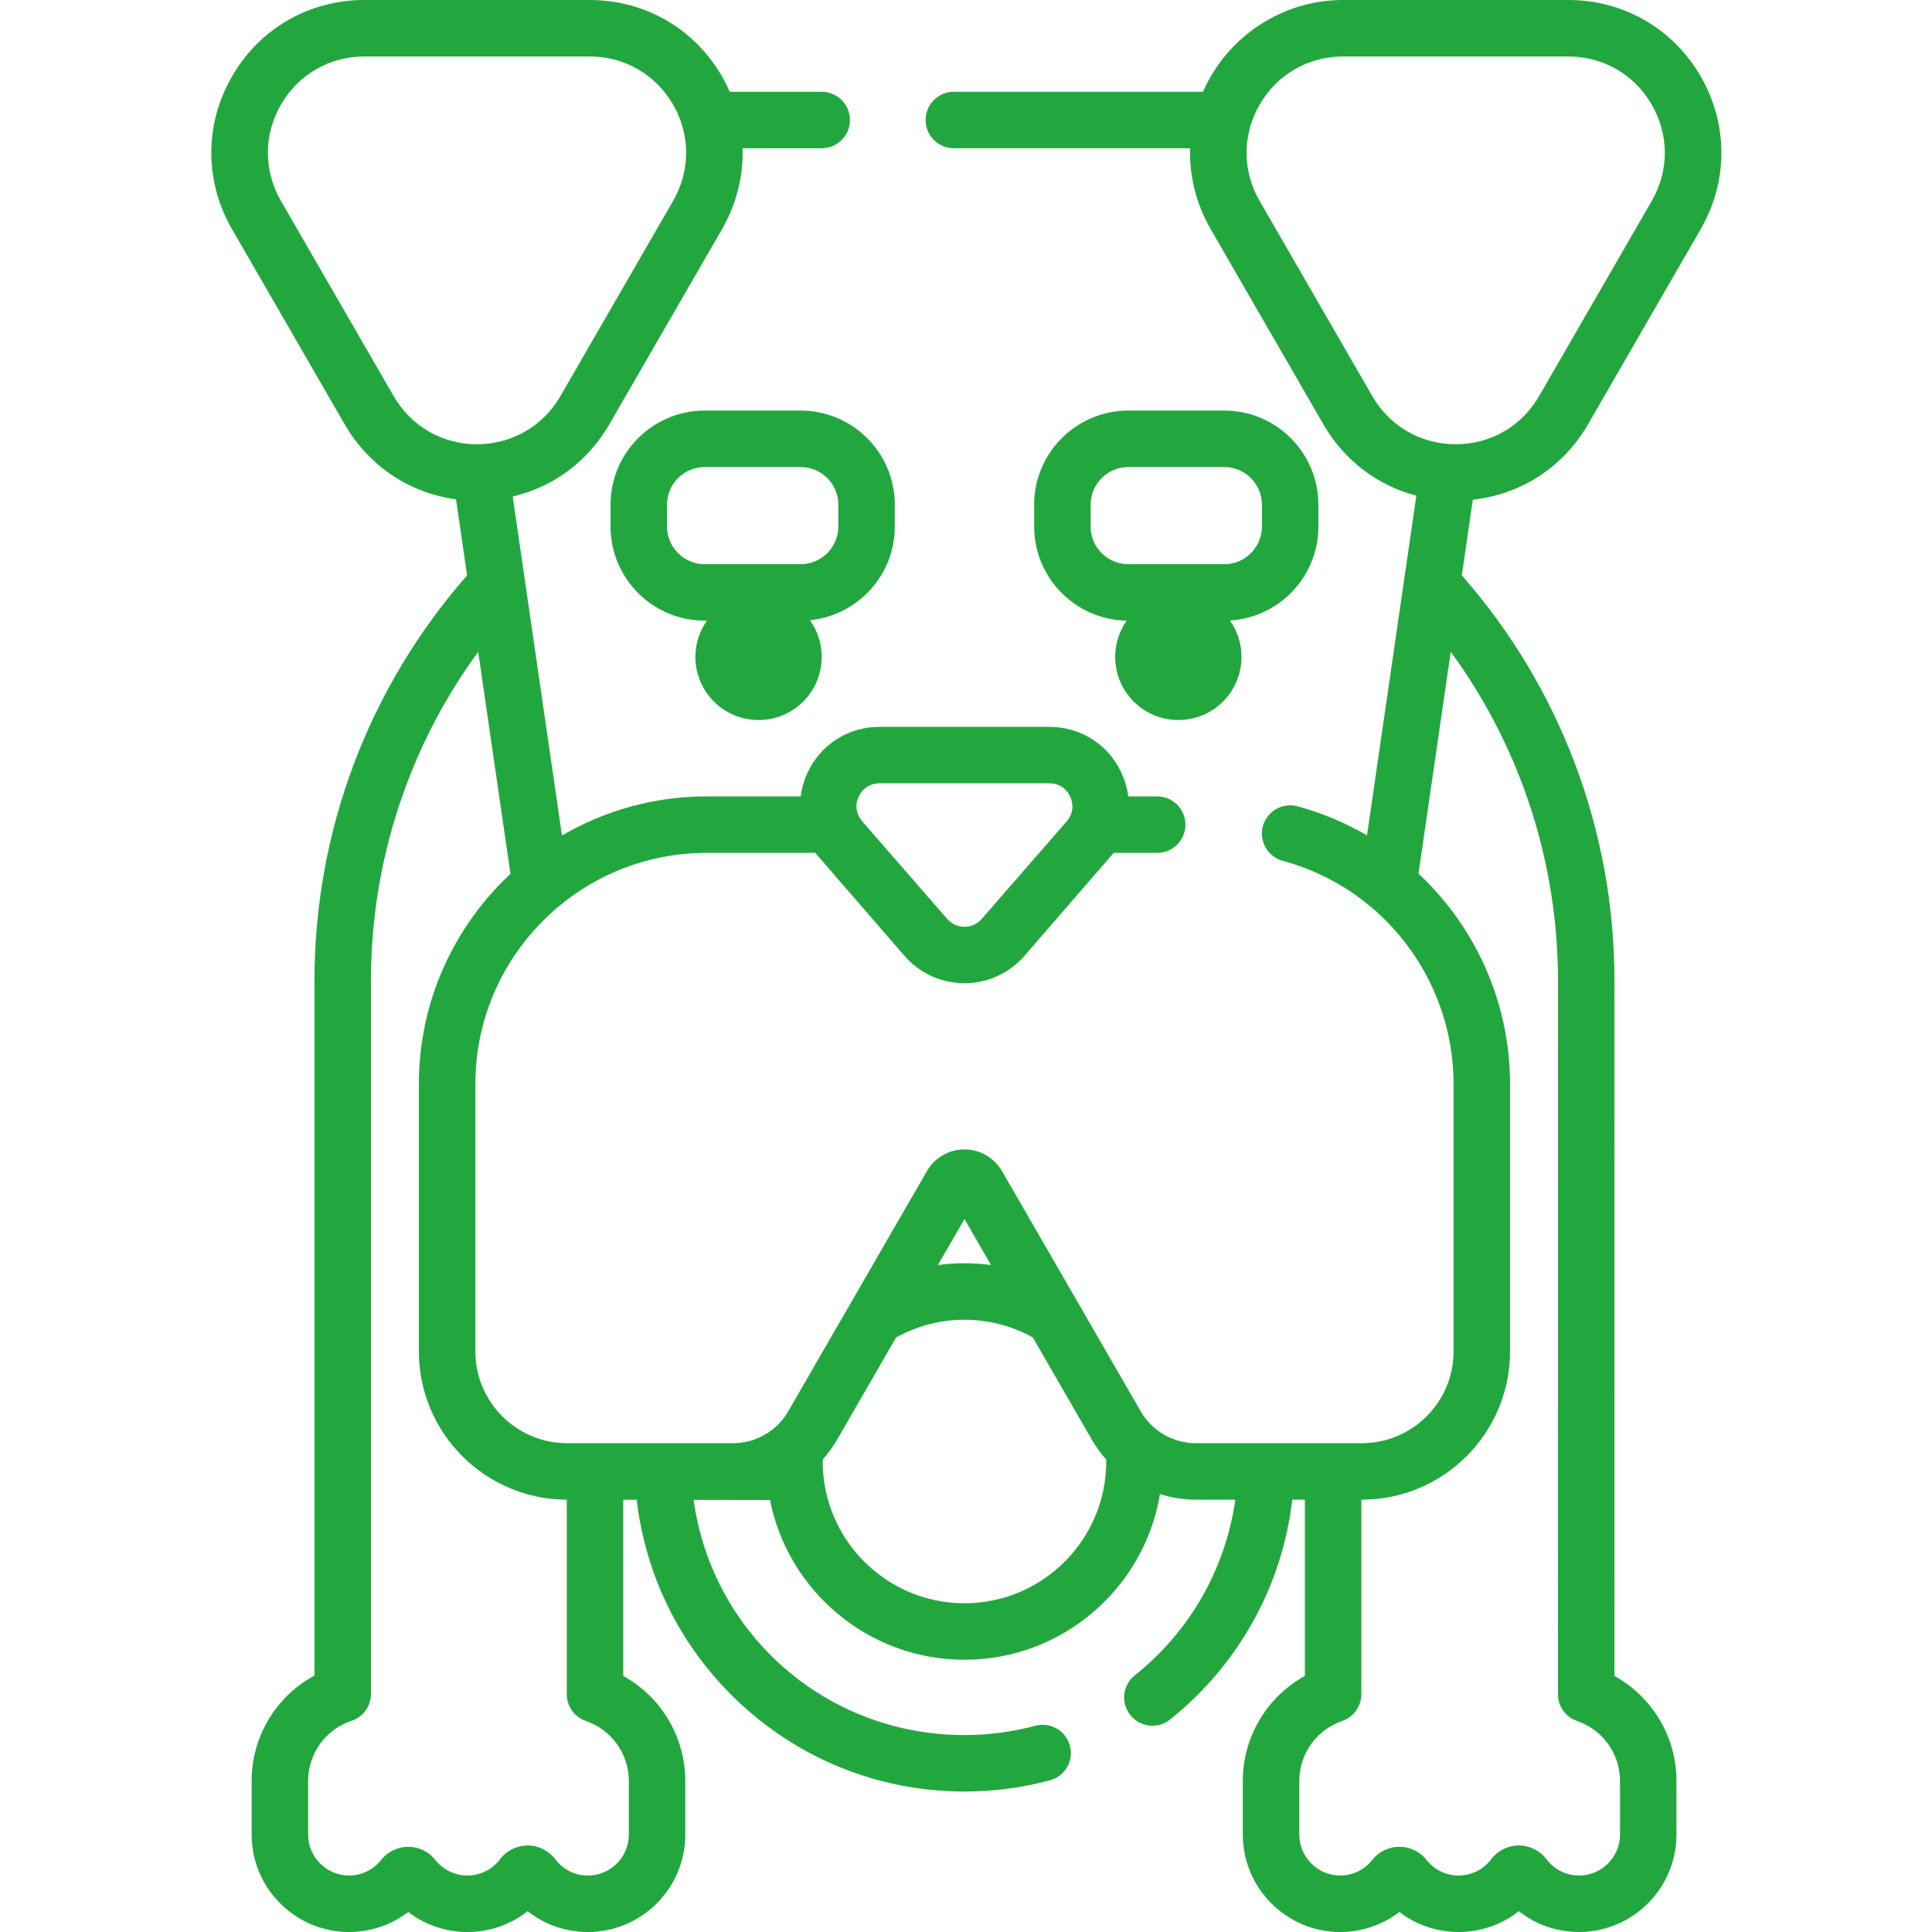 <?xml version="1.0" encoding="UTF-8"?>
<svg xmlns="http://www.w3.org/2000/svg" xmlns:xlink="http://www.w3.org/1999/xlink" xmlns:svgjs="http://svgjs.dev/svgjs" height="300" viewBox="-56 0 512 512" width="300" version="1.1">
  <g width="100%" height="100%" transform="matrix(1,0,0,1,0,0)">
    <path d="m364.84 112.449 29.859-51.711c7.316-12.676 7.316-27.812 0-40.492-7.32-12.676-20.43-20.246-35.07-20.246h-59.711c-16.117 0-30.656 9.645-37.113 24.32h-66.023c-4.133 0-7.48 3.352-7.48 7.484 0 4.133 3.348 7.484 7.48 7.484h62.617c-.223 7.352 1.578 14.742 5.449 21.449l29.859 51.711c5.523 9.57 14.352 16.223 24.641 18.914l-13.078 90.02c-5.684-3.312-11.848-5.93-18.414-7.703-3.992-1.074-8.098 1.289-9.176 5.277-1.074 3.988 1.285 8.098 5.277 9.176 26.645 7.188 45.254 31.512 45.254 59.145v70.871c0 13.406-10.906 24.312-24.312 24.312h-44.008c-5.992 0-11.574-3.223-14.574-8.414l-36.77-63.688c-2.047-3.543-5.859-5.746-9.953-5.746-4.09 0-7.906 2.203-9.949 5.746l-36.773 63.688c-2.996 5.191-8.582 8.414-14.574 8.414h-36.332s-.273 0-.277 0-7.398 0-7.398 0c-13.406 0-24.312-10.906-24.312-24.312v-70.871c0-33.777 27.48-61.258 61.258-61.258h28.816l23.672 27.324c4 4.59 9.781 7.223 15.871 7.223s11.875-2.633 15.871-7.223l23.672-27.324h11.527c4.133 0 7.484-3.348 7.484-7.48 0-4.133-3.352-7.484-7.484-7.484h-7.656c-.27-2.066-.844-4.125-1.746-6.109-3.461-7.602-10.801-12.324-19.152-12.324h-45.031c-8.352 0-15.691 4.723-19.152 12.324-.902 1.988-1.477 4.043-1.746 6.109h-24.945c-13.957 0-27.043 3.789-38.309 10.371l-13.051-89.84c10.699-2.516 19.91-9.27 25.605-19.137l29.855-51.711c3.871-6.703 5.676-14.098 5.453-21.449h20.973c4.133 0 7.484-3.352 7.484-7.484 0-4.133-3.352-7.48-7.484-7.48h-24.379c-.605-1.383-1.277-2.746-2.043-4.078-7.32-12.676-20.43-20.246-35.07-20.246h-59.711c-14.641 0-27.75 7.57-35.07 20.246-7.32 12.676-7.316 27.816 0 40.492l29.859 51.711c6.379 11.051 17.156 18.215 29.508 19.875l2.93 20.164c-26.109 29.738-40.449 67.75-40.449 107.445v184.098c-10.141 5.477-16.648 16.121-16.648 27.953v13.949c0 .039 0 .082.004.125 0 .039-.004.082-.004.125 0 14.234 11.582 25.816 25.816 25.816 5.762 0 11.227-1.887 15.68-5.312 4.449 3.426 9.918 5.312 15.676 5.312 5.91 0 11.477-1.961 15.969-5.52 4.492 3.559 10.059 5.52 15.965 5.52 14.238 0 25.816-11.582 25.816-25.816 0-.043 0-.086 0-.125 0-.043 0-.086 0-.125v-13.949c0-11.719-6.422-22.32-16.438-27.836v-46.707l3.566.008c2.309 19.965 11.371 38.438 25.996 52.621 16.418 15.93 38.035 24.703 60.859 24.703 7.676 0 15.301-1 22.656-2.977 3.992-1.07 6.359-5.176 5.289-9.168-1.074-3.992-5.176-6.359-9.168-5.285-6.094 1.633-12.41 2.465-18.777 2.465-36.715 0-66.867-26.812-71.781-62.328l20.246.035c4.766 24.102 26.059 42.336 51.535 42.336 26.023 0 47.68-19.023 51.812-43.895 3.035.953 6.223 1.473 9.484 1.473h10.484c-2.566 18.23-12.02 34.898-26.645 46.57-3.23 2.578-3.762 7.285-1.184 10.516 1.48 1.852 3.656 2.816 5.855 2.816 1.637 0 3.285-.531 4.664-1.633 18.188-14.516 29.754-35.457 32.402-58.27h3.336v46.719c-10.016 5.516-16.441 16.117-16.441 27.836v13.949.125.125c0 14.234 11.582 25.816 25.816 25.816 5.758 0 11.227-1.887 15.68-5.312 4.449 3.426 9.918 5.312 15.676 5.312 5.91 0 11.477-1.961 15.969-5.52 4.492 3.559 10.055 5.52 15.965 5.52 14.234 0 25.816-11.582 25.816-25.816 0-.043 0-.086 0-.129 0-.039 0-.082 0-.121v-13.949c0-11.723-6.426-22.32-16.441-27.836l.008-184.215c0-39.699-14.34-77.711-40.449-107.449l2.914-20.055c12.773-1.395 23.973-8.629 30.523-19.98zm-193.293 98.699c.488-1.07 2.004-3.559 5.531-3.559h45.031c3.527 0 5.043 2.488 5.531 3.559.379.836 1.434 3.77-.945 6.508l-22.52 25.863c-1.578 1.812-3.547 2.086-4.582 2.086-1.031 0-3-.273-4.582-2.086l-22.516-25.863c-1.555-1.785-2.023-4.145-.949-6.508zm35.09 124.105c-2.324-.312-4.676-.477-7.043-.477-2.363 0-4.715.164-7.043.477l7.043-12.195zm-158.328-230.285-29.855-51.715c-4.617-7.992-4.617-17.531 0-25.523 4.613-7.992 12.875-12.766 22.105-12.766h59.711c9.23 0 17.492 4.773 22.105 12.766 4.617 7.992 4.617 17.531 0 25.523l-29.855 51.715c-4.613 7.992-12.875 12.762-22.105 12.762-9.227 0-17.492-4.77-22.105-12.762zm62.336 367.016v13.512c-.012.176-.016.348-.012.523 0 .113.004.227.012.34-.094 5.902-4.926 10.672-10.852 10.672-3.426 0-6.582-1.574-8.656-4.328-1.719-2.277-4.453-3.637-7.309-3.637-2.859 0-5.59 1.359-7.312 3.641-2.074 2.75-5.227 4.324-8.656 4.324-3.324 0-6.418-1.504-8.492-4.129-1.746-2.211-4.363-3.477-7.184-3.48-2.82 0-5.438 1.27-7.184 3.477-2.074 2.625-5.172 4.133-8.496 4.133-5.922 0-10.754-4.773-10.848-10.676.008-.113.008-.223.012-.34 0-.172-.004-.344-.012-.52v-13.512c0-7.262 4.629-13.676 11.52-15.961 3.062-1.016 5.125-3.879 5.125-7.105v-188.984c0-31.586 10.004-61.996 28.426-87.203l8.551 58.848c-14.914 13.926-24.27 33.738-24.27 55.703v70.871c0 21.629 17.578 39.23 39.195 39.277v51.562c0 3.199 2.035 6.047 5.062 7.082 6.805 2.324 11.379 8.719 11.379 15.91zm88.949-47.102c-20.715 0-37.566-16.852-37.566-37.566 0-.18.008-.363.008-.543 1.43-1.598 2.707-3.348 3.797-5.242l15.648-27.098c5.527-3.059 11.762-4.688 18.113-4.688 6.363 0 12.586 1.629 18.117 4.688l15.645 27.102c1.094 1.891 2.371 3.641 3.797 5.238.004.18.012.363.012.543 0 20.715-16.852 37.566-37.57 37.566zm108.074-319.914-29.855-51.711c-4.617-7.992-4.617-17.535 0-25.527 4.613-7.992 12.875-12.762 22.105-12.762h59.711c9.23 0 17.492 4.77 22.105 12.762 4.617 7.992 4.617 17.535 0 25.527l-29.855 51.711c-4.613 7.992-12.879 12.762-22.105 12.762-9.227 0-17.492-4.77-22.105-12.762zm54.273 351.102c6.805 2.328 11.379 8.723 11.379 15.914v13.512c-.012.188-.016.375-.016.566.004.098.008.195.012.293-.09 5.902-4.922 10.676-10.848 10.676-3.426 0-6.582-1.578-8.656-4.328-1.723-2.277-4.453-3.641-7.309-3.641-2.855 0-5.59 1.363-7.312 3.641-2.074 2.75-5.23 4.328-8.656 4.328-3.324 0-6.418-1.508-8.496-4.133-1.746-2.211-4.363-3.477-7.184-3.477-2.82 0-5.438 1.266-7.18 3.477-2.074 2.625-5.172 4.133-8.496 4.133-5.926 0-10.754-4.773-10.848-10.676.008-.113.008-.227.012-.34 0-.176-.004-.348-.012-.52v-13.516c0-7.191 4.57-13.586 11.375-15.91 3.031-1.035 5.066-3.883 5.066-7.082v-51.562h.129c21.656 0 39.277-17.621 39.277-39.277v-70.871c0-21.648-9.184-41.656-24.262-55.75l8.547-58.801c18.422 25.207 28.422 55.617 28.422 87.203l-.008 189.059c0 3.203 2.035 6.051 5.062 7.082zm0 0" fill="#22a73f" fill-opacity="1" data-original-color="#000000ff" stroke="none" stroke-opacity="1"></path>
    <path d="m130.746 108.805c-13.754 0-24.945 11.191-24.945 24.945v5.789c0 13.754 11.191 24.941 24.945 24.941h.586c-1.914 2.723-3.043 6.027-3.043 9.605 0 9.242 7.492 16.738 16.738 16.738 9.242 0 16.734-7.496 16.734-16.738 0-3.633-1.168-6.98-3.133-9.727 12.613-1.23 22.504-11.891 22.504-24.82v-5.789c0-13.754-11.191-24.945-24.945-24.945zm35.418 24.945v5.789c0 5.5-4.477 9.977-9.977 9.977h-25.441c-5.5 0-9.977-4.477-9.977-9.977v-5.789c0-5.5 4.477-9.977 9.977-9.977h25.441c5.5 0 9.977 4.473 9.977 9.977zm0 0" fill="#22a73f" fill-opacity="1" data-original-color="#000000ff" stroke="none" stroke-opacity="1"></path>
    <path d="m293.387 139.539v-5.789c0-13.754-11.188-24.945-24.941-24.945h-25.441c-13.754 0-24.945 11.191-24.945 24.945v5.789c0 13.613 10.965 24.707 24.523 24.934-1.914 2.719-3.047 6.031-3.047 9.613 0 9.242 7.492 16.734 16.734 16.734 9.242 0 16.738-7.492 16.738-16.734 0-3.598-1.145-6.926-3.078-9.652 13.062-.77 23.457-11.641 23.457-24.895zm-14.965 0c0 5.5-4.477 9.977-9.977 9.977h-25.441c-5.504 0-9.977-4.477-9.977-9.977v-5.789c0-5.5 4.473-9.977 9.977-9.977h25.441c5.5 0 9.977 4.477 9.977 9.977zm0 0" fill="#22a73f" fill-opacity="1" data-original-color="#000000ff" stroke="none" stroke-opacity="1"></path>
  </g>
</svg>
